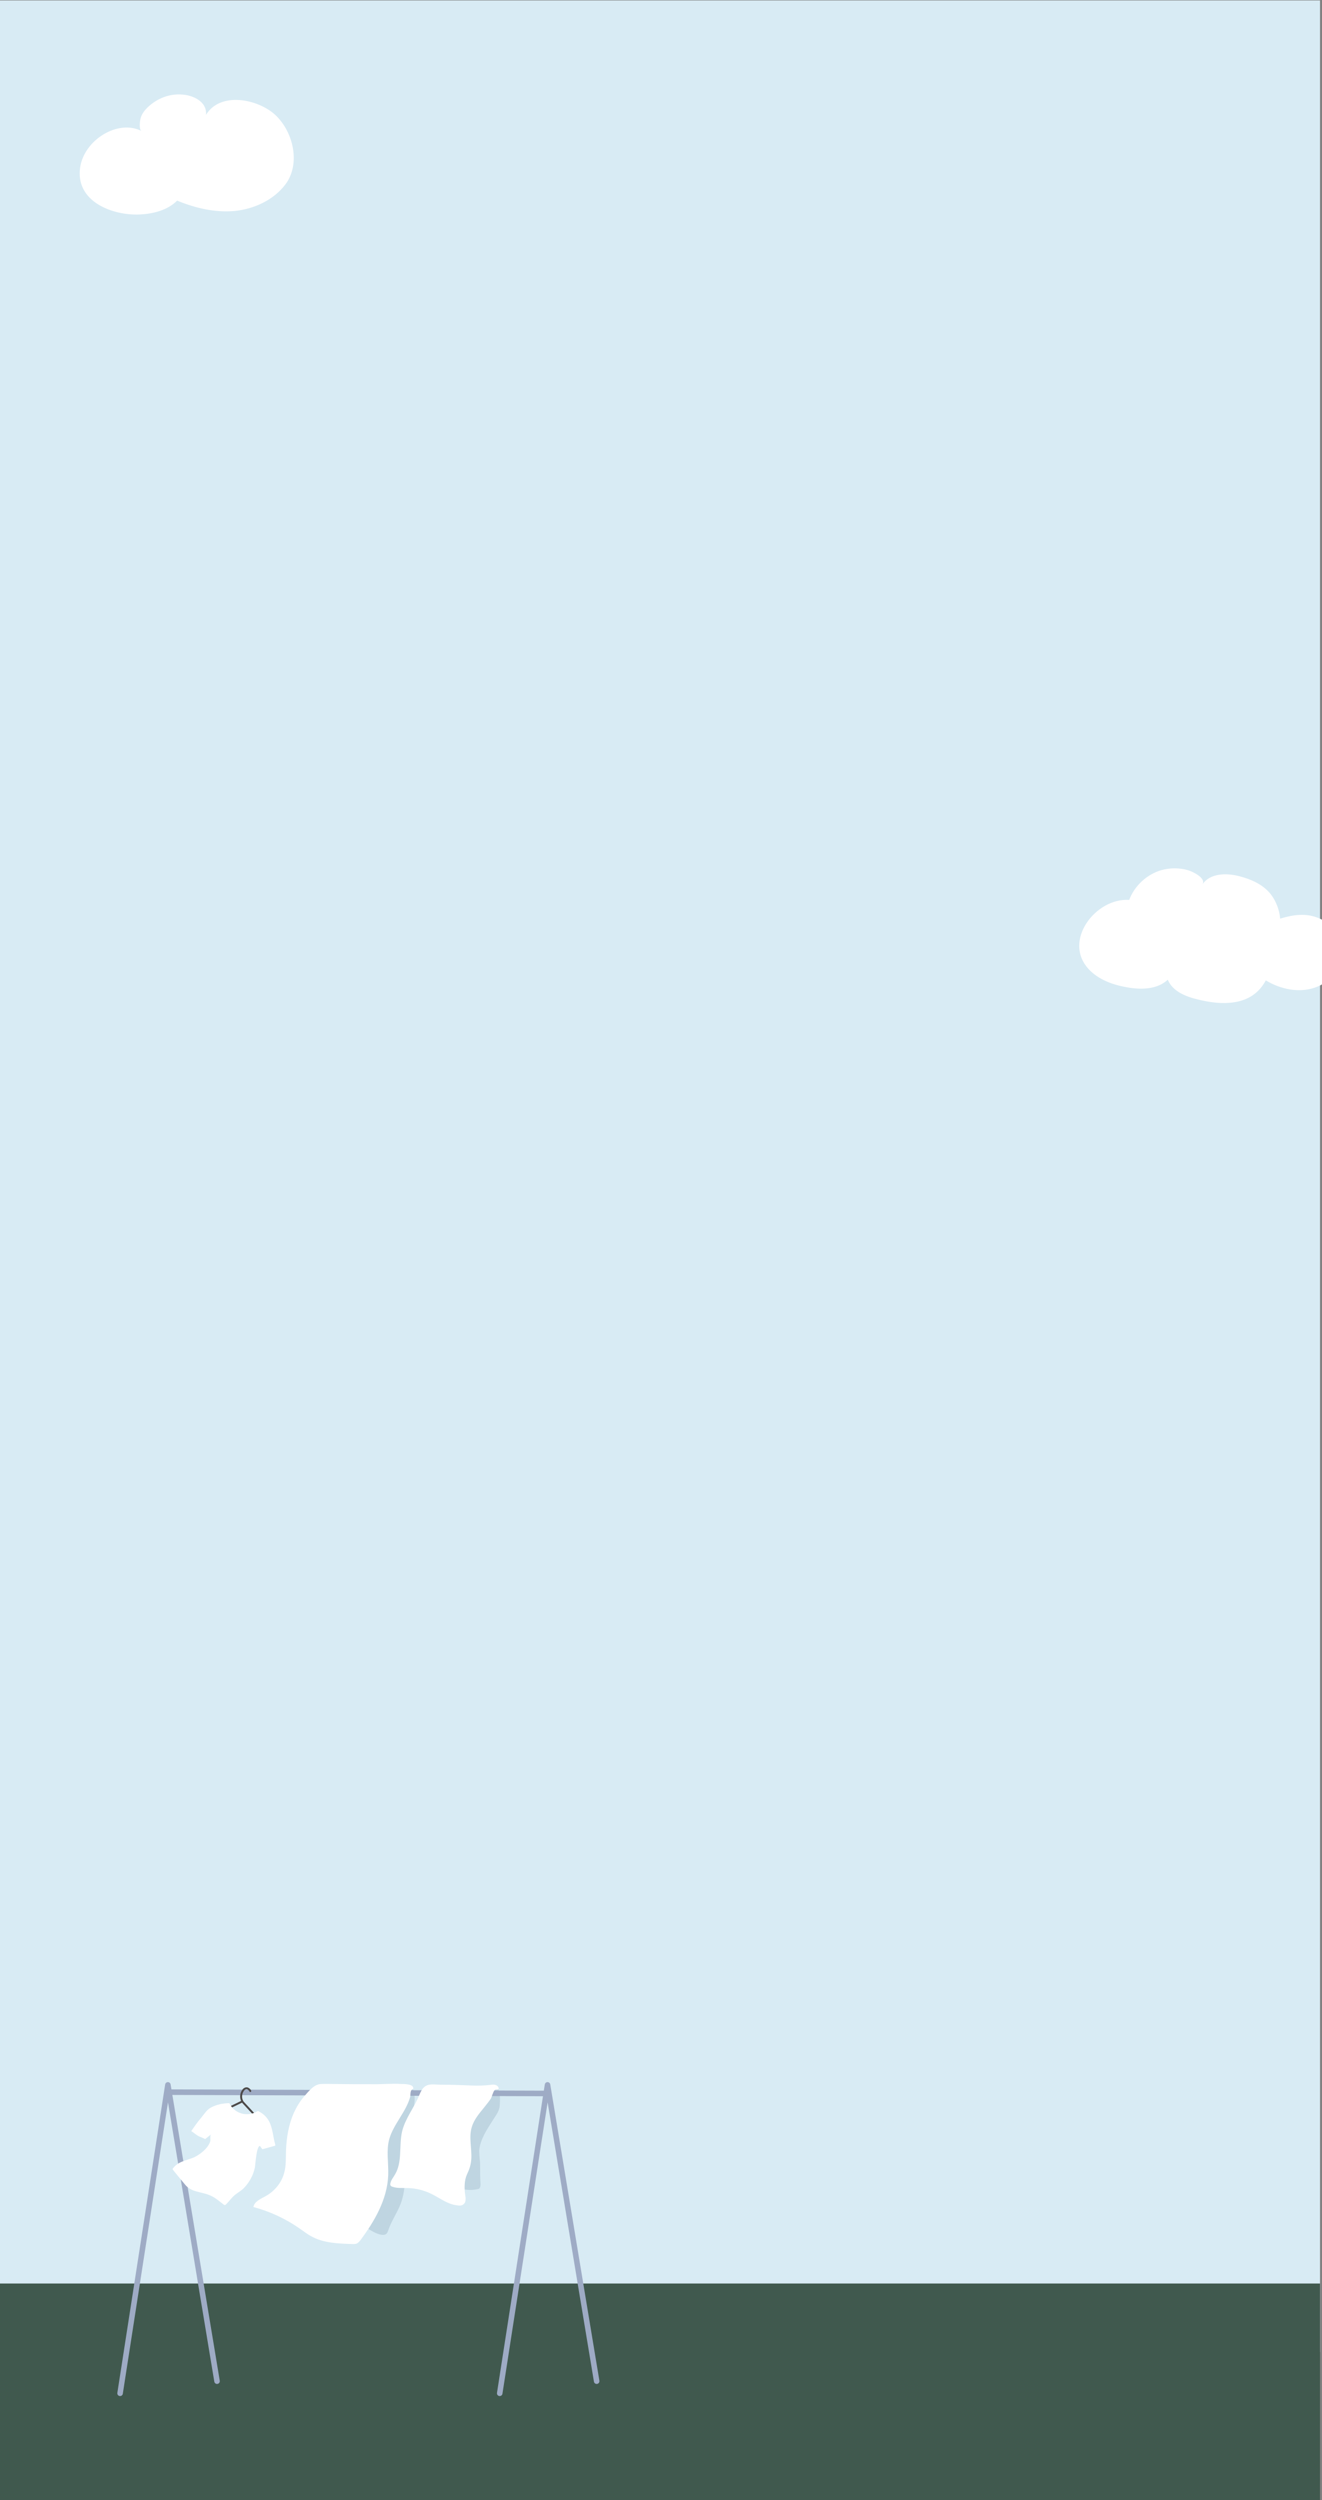 <?xml version="1.0" encoding="utf-8"?>
<!-- Generator: Adobe Illustrator 25.0.0, SVG Export Plug-In . SVG Version: 6.00 Build 0)  -->
<svg version="1.1" id="レイヤー_1" xmlns="http://www.w3.org/2000/svg" xmlns:xlink="http://www.w3.org/1999/xlink" x="0px"
	 y="0px" viewBox="0 0 600 1134" style="enable-background:new 0 0 600 1134;" xml:space="preserve">
<rect x="0" y="0" width="600" height="1134" fill="#808080" stroke="none"/>
<style type="text/css">
	.st0{fill:#D8EBF4;}
	.st1{fill:#40594E;}
	.st2{fill:#FFFFFF;}
	.st3{fill:#BFD5E1;}
	.st4{fill:none;stroke:#9EABC5;stroke-width:2.511;stroke-linecap:round;stroke-linejoin:round;stroke-miterlimit:10;}
	.st5{fill:none;stroke:#4C4948;stroke-width:0.879;stroke-linecap:round;stroke-linejoin:round;stroke-miterlimit:10;}
</style>
<g>
	<g>
		<rect x="-0.9" y="0.2" class="st0" width="600" height="1066.7"/>
		<g>
			<rect x="-0.9" y="1035.8" class="st1" width="600" height="99"/>
		</g>
	</g>
	<path class="st2" d="M129.5,83.7c7.1-9.4,3.6-24-4.6-31.6c-7.8-7.2-24.9-10.7-31.4,0c0.5-5.7-5.1-8.1-8.1-8.8
		c-6.6-1.5-13.5,0.6-18.6,5.6c-1.3,1.3-2.5,2.9-3,4.8c-0.3,1-0.8,5.1,0.4,5.7C53.4,54,38.3,63.5,36.4,75.8
		C34,91.4,51,97.8,63.3,97.3C69.5,97,76,95.4,80.4,91c8.2,3.4,17.2,5.5,26.1,4.7C115.3,94.8,124.1,90.8,129.5,83.7z"/>
	<path class="st2" d="M527.1,394.7c3.9-1.1,8.1-1.1,12,0c1.6,0.4,8.6,3.5,6.6,6.5c3.4-5.1,10.7-5.3,16.6-3.8
		c5.5,1.4,11,3.8,14.5,8.3c2.4,3.1,3.9,7.2,4.2,11c5.9-1.8,11.9-2.7,17.8-0.1c5.6,2.4,10,7.9,10.5,14c0.6,7.7-5.3,15-12.6,17.4
		c-7.3,2.5-15.6,0.7-22.2-3.3c-3,5.6-7.8,8.9-14.2,9.9c-5.5,0.9-11.1,0.1-16.5-1.2c-5.6-1.3-11.6-3.7-13.8-9
		c-4.7,4.4-11.9,4.6-18.2,3.5c-6.6-1.1-13.3-3.5-17.8-8.4c-11.7-12.8,3.3-32.3,18.5-31.3C514.9,401.8,520.5,396.6,527.1,394.7z"/>
	<g>
		<path class="st3" d="M217.7,979.1c0.1,0.9,0.2,1.8,0.2,2.7c0,2.9,0,5.9,0.2,8.8c0,0.7,0,1.6-0.6,2.1c-0.2,0.2-0.5,0.3-0.8,0.3
			c-3.3,0.8-6.7,0.1-10-0.6c-0.6-0.1-1.2-0.3-1.7-0.6c-3.4-2.2-1.3-6.6-0.5-9.5c0.6-2,1.2-4.1,2.4-5.9c0.8-1.3,1.8-2.4,2.6-3.6
			c2.7-4.3,2.4-10,4.9-14.5c1-1.8,2.6-2.6,3.9-4.1c1.5-1.7,2.9-3.8,4-5.8c1-1.7,2.6-3.7,3.8-0.9c1,2.5,0.9,5.1,0.7,7.7
			c-0.2,2.5-1.8,4.4-3.1,6.5c-2.6,4.1-5.9,8.9-6.2,13.9C217.5,976.7,217.6,977.9,217.7,979.1z"/>
		<path class="st3" d="M150.3,997.4c10.2-16.3,21.3-32.2,32.5-47.9c0.7-1,2.2-2.5,3.6-2.3c3.8,0.4,0.5,14.1-0.1,16.1
			c-0.8,2.6-2,5.2-2.5,7.9c-0.4,2-0.3,4.1-0.3,6.2c0.3,7.4,1,15.1-1.6,22.1c-1.6,4.2-4.3,8-5.7,12.2c-0.2,0.6-0.4,1.2-0.9,1.6
			c-0.7,0.6-1.8,0.5-2.7,0.3c-3.3-0.8-5.9-3.1-8.8-4.6c-2.7-1.4-5.4-2.8-8.1-4.2c-1.4-0.7-2.8-1.4-4.3-2.1c-0.8-0.4-1.6-0.8-2-1.6
			C148.9,999.8,149.6,998.5,150.3,997.4z"/>
		<polyline class="st4" points="54.5,1085.6 76.2,945.7 98.5,1080.1 		"/>
		<polyline class="st4" points="226.8,1085.6 248.5,945.7 270.8,1080.1 		"/>
		<line class="st4" x1="76.7" y1="949" x2="247.5" y2="949.6"/>
		<path class="st5" d="M113.6,948.5c-0.1-0.4-0.9-1.1-1.3-1.2c-0.7-0.2-1.5,0.2-1.9,0.8c-1.1,1.4-1.3,3.5-0.4,5.1
			c-1.7,0.8-4.1,2-6,2.9"/>
		<line class="st5" x1="109.9" y1="953.2" x2="114.9" y2="958.6"/>
		<path class="st2" d="M95.5,995.9L95.5,995.9c-4.2-1.9-8.7-1.3-11.7-5.2c-0.5-0.6-5.6-6.7-5.5-6.8c1-1.6,2.6-2.7,4.4-3.4
			c1.7-0.7,3.6-1.2,5.3-1.9c2.8-1.3,6.4-4.1,7.4-7.2c0.3-0.9-0.3-2.7,0.5-3.3c-0.9,0.7-1.9,1.5-2.8,2.2c-1-0.6-2.1-0.9-3.1-1.4
			c-1.1-0.6-2.1-1.6-3.2-2.2c1.4-2.1,2.9-4.2,4.6-6.2c1.3-1.6,2.6-3.7,4.5-4.6c2.5-1.3,5.4-1.9,8.2-1.9c1,2.2,3,3.9,5.3,4.6
			c2.3,0.7,4.9,0.5,7-0.7c0.2-0.1,0.4-0.3,0.7-0.3c0.2,0,0.4,0.1,0.5,0.2c1.9,1,3.5,2.5,4.5,4.4c1.7,3.2,1.8,7,2.8,10.5
			c0,0.2,0.1,0.3,0,0.5c-0.1,0.1-0.2,0.2-0.4,0.2c-1.8,0.5-3.6,1-5.4,1.5c-0.4-0.5-0.8-1-1.1-1.5c-1.6-0.1-2.1,8.5-2.3,9.7
			c-0.7,3.5-2.5,6.8-5,9.4c-1.2,1.2-2.5,1.9-3.8,2.9c-1.6,1.2-2.8,3-4.2,4.4c-0.2,0.2-0.3,0.3-0.5,0.4c-0.3,0.1-0.6-0.1-0.8-0.3
			C99.3,998.3,97.6,996.8,95.5,995.9z"/>
		<path class="st2" d="M143.9,945.7c-2.2,0.8-4.4,3.6-5.9,5.3c-1.9,2.2-3.4,4.7-4.6,7.3c-2.4,5.4-3.4,11.4-3.6,17.3
			c-0.1,3.4,0.1,7-0.9,10.3c-1.2,4.3-4.3,8-8.2,10.2c-2.3,1.3-5.2,2.4-5.7,5c7.5,2,14.6,5.3,20.9,9.7c1.8,1.2,3.5,2.6,5.4,3.6
			c5.6,3.1,12.3,3.3,18.8,3.5c0.7,0,1.4,0,2-0.3c0.5-0.3,0.9-0.8,1.3-1.2c6.5-8.7,12.4-18.7,12.8-29.8c0.2-5.5-1-11.1,0.5-16.4
			c2-6.8,7.4-12,9.4-18.8c0.3-1,0-2.3,0.6-3.3c0.2-0.3,0.8-0.3,0.8-0.6c0.1-0.4,0.1-0.5-0.1-0.9c-0.7-1.3-4.1-1.3-5.2-1.3
			c-4.5-0.3-8.9,0.2-13.4,0.1c-5.7,0-11.4,0-17.2-0.1c-1.9,0-3.9-0.1-5.8,0C145.1,945.3,144.4,945.5,143.9,945.7z"/>
		<path class="st2" d="M226.2,947.7c-0.5,0.4-1.2-0.1-1.7,0.4c-0.7,0.6-1.2,2.9-1.7,3.8c-1,1.5-2.1,2.8-3.2,4.2
			c-2.2,2.7-4.5,5.4-5.5,8.8c-1.4,4.7,0.1,9.6-0.2,14.5c-0.2,2.7-0.9,4.7-2,7c-1.2,2.7-1.2,6.2-0.8,9c0.1,0.8,0.3,1.6,0.2,2.4
			c0,0.8-0.3,1.6-1,2.1c-0.8,0.7-2,0.6-3.1,0.4c-4-0.5-7.4-3.1-10.9-4.9c-3.5-1.8-7.3-2.8-11.2-2.9c-2.4-0.1-4.8,0.2-7-0.6
			c-0.3-0.1-0.6-0.2-0.8-0.5s-0.2-0.7-0.1-1.1c0.3-1.5,1.4-2.7,2.1-4c3.4-5.7,1.7-13.1,3.2-19.5c1.5-6.1,5.6-10.9,7.9-16.7
			c1.4-3.4,2.9-4.8,6.7-4.6c3,0.2,6,0.1,9,0.2c5.4,0.1,11.1,0.7,16.5,0c0.7-0.1,1.5-0.2,2.2,0s1.4,0.7,1.5,1.5
			C226.3,947.5,226.3,947.6,226.2,947.7z"/>
	</g>
</g>
</svg>
